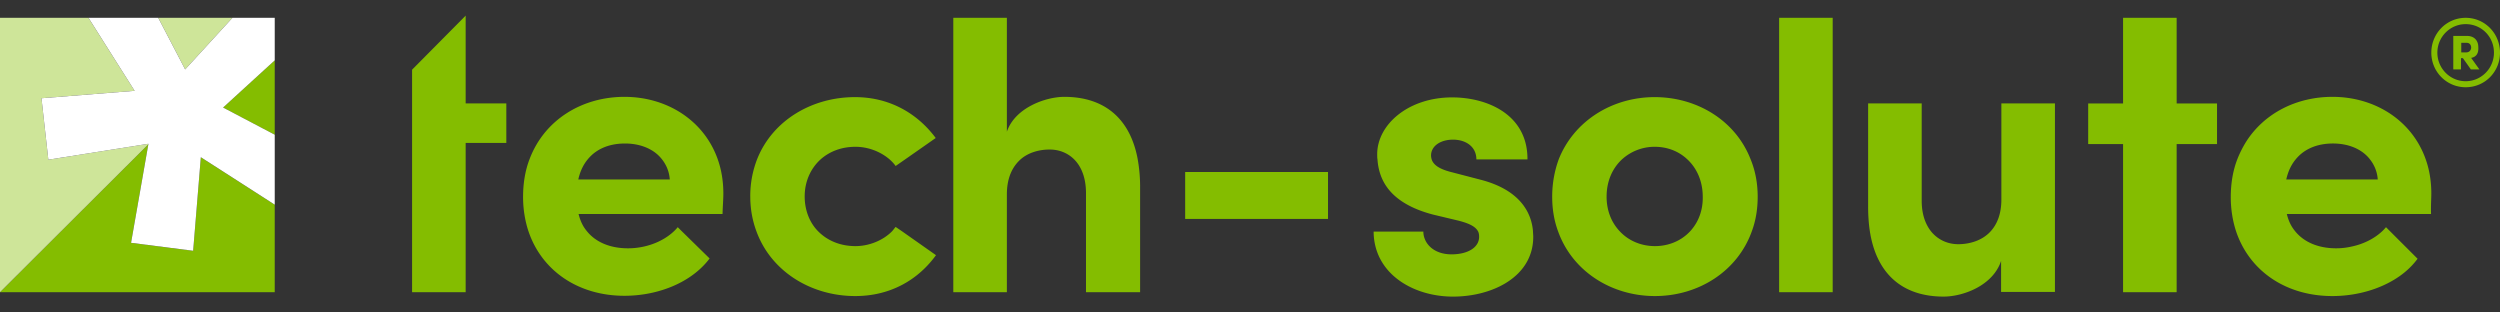 <svg xmlns="http://www.w3.org/2000/svg" width="256" height="32" viewBox="0 0 256 32" fill="none"><rect x="0" y="0" width="256" height="32" fill="#333333" stroke="none"/><g clip-path="url(#clip0)"><path d="M156.976 23.657c-.141-1.63-1.069-4.103-5.261-5.227l-3.235-.842c-.929-.253-1.688-.619-1.885-1.293a1.65 1.65 0 01-.056-.365c0-1.012 1.012-1.63 2.25-1.63 1.294 0 2.392.703 2.392 2.023h5.232c.028-4.608-4.135-6.35-7.708-6.35-4.529 0-7.68 2.81-7.68 5.816 0 .169 0 .366.028.534.141 1.967 1.097 4.44 5.683 5.648l2.588.618c1.097.28 1.744.59 2.025 1.096.085.168.113.337.113.562 0 1.124-1.21 1.798-2.813 1.798-1.941 0-2.898-1.208-2.898-2.332h-5.092c.028 4.299 4.023 6.659 8.13 6.659 4.023 0 8.215-2.023 8.215-6.125 0-.225-.028-.394-.028-.59zm22.28-7.362c-1.547-3.961-5.486-6.35-9.818-6.35s-8.243 2.417-9.818 6.35a11.157 11.157 0 00-.675 3.85c0 1.264.197 2.444.591 3.512 1.462 4.13 5.485 6.659 9.93 6.659 4.445 0 8.468-2.529 9.931-6.66.394-1.067.59-2.247.59-3.511 0-1.405-.253-2.698-.731-3.85zm-6.161 7.362c-.9.983-2.194 1.545-3.629 1.545s-2.729-.562-3.629-1.545c-.816-.871-1.322-2.08-1.322-3.512 0-1.63.619-2.95 1.603-3.85a4.97 4.97 0 013.32-1.264c1.294 0 2.447.45 3.32 1.264.984.9 1.603 2.248 1.603 3.85.028 1.405-.45 2.613-1.266 3.512zm9.087-21.832v28.098h5.485V1.825h-5.485zm22.758 8.766v9.835c0 1.46-.422 2.5-1.069 3.23-.872.984-2.194 1.35-3.347 1.35-1.041 0-2.082-.422-2.814-1.35-.562-.73-.928-1.741-.928-3.09V10.59h-5.486v10.537c0 .899.057 1.742.169 2.5.647 4.3 3.235 6.744 7.568 6.744 1.941 0 5.035-1.096 5.879-3.653v3.175h5.514V10.591h-5.486zm17.949.001V1.825h-5.486v8.767h-3.573v4.158h3.573v15.173h5.486V14.75h4.135v-4.158h-4.135zm26.078 9.243c0-1.292-.197-2.472-.591-3.568-1.406-3.934-5.176-6.35-9.537-6.35-3.685 0-7.004 1.686-8.861 4.636a11.14 11.14 0 00-.872 1.742c-.45 1.152-.675 2.473-.675 3.906 0 1.236.197 2.416.534 3.456 1.351 4.074 5.092 6.659 9.874 6.659 1.97 0 3.967-.45 5.627-1.293 1.238-.618 2.307-1.46 3.094-2.528l-2.869-2.866-.366-.366c-.112.14-.225.253-.337.366-.844.814-1.998 1.376-3.236 1.63a6.983 6.983 0 01-1.519.168c-1.856 0-3.347-.646-4.248-1.798-.393-.478-.647-1.04-.815-1.714h14.769c-.028-.871.028-1.518.028-2.08zm-14.854-1.46c.197-.872.535-1.546.985-2.08.928-1.124 2.307-1.601 3.798-1.601 1.575 0 2.954.561 3.769 1.601.45.562.76 1.264.816 2.08h-9.368zM121.361 22.42v-4.804h14.628v4.804h-14.628zM256 5.394c0 1.966-1.547 3.54-3.517 3.54-1.969 0-3.516-1.602-3.516-3.54 0-1.967 1.547-3.569 3.516-3.569 1.97 0 3.517 1.602 3.517 3.569zm-.619 0c0-1.63-1.266-2.923-2.898-2.923-1.603 0-2.897 1.321-2.897 2.923 0 1.601 1.294 2.922 2.897 2.922 1.604 0 2.898-1.32 2.898-2.922zm-2.335.533l.844 1.18h-.872l-.816-1.151h-.197v1.152h-.788V3.68h1.407c.788 0 1.153.533 1.153 1.124.057.702-.253 1.04-.731 1.123zm-1.013-1.545v.983h.507c.365 0 .506-.28.506-.505 0-.197-.113-.478-.478-.478h-.535zM47.684 10.591v-8.99l-5.486 5.534v22.787h5.486V14.637h4.163v-4.046h-4.163zm26.387 9.244c0-1.292-.197-2.472-.59-3.568-1.407-3.934-5.177-6.35-9.537-6.35-4.36 0-8.187 2.36-9.706 6.35-.45 1.152-.675 2.473-.675 3.906 0 1.236.197 2.416.534 3.456 1.35 4.074 5.092 6.659 9.847 6.659 3.432 0 6.864-1.349 8.72-3.822l-2.897-2.837-.366-.366c-.112.14-.225.253-.337.366-1.182 1.152-2.982 1.798-4.755 1.798-1.856 0-3.347-.646-4.247-1.798-.394-.478-.648-1.04-.816-1.714h14.74c.029-.871.085-1.546.085-2.08zm-14.853-1.46c.196-.872.534-1.546.984-2.08.928-1.124 2.307-1.601 3.798-1.601 1.575 0 2.954.561 3.77 1.601.45.562.76 1.264.815 2.08h-9.367zm32.492 4.86l-.338.422c-.928.955-2.363 1.545-3.77 1.545-1.603 0-2.925-.59-3.853-1.545-.873-.9-1.35-2.164-1.35-3.54 0-1.546.618-2.894 1.659-3.822.9-.786 2.11-1.264 3.545-1.264 1.266 0 2.532.478 3.46 1.264.253.225.478.45.647.703l1.013-.703 3.094-2.163c-1.857-2.5-4.698-4.187-8.27-4.187-4.417 0-8.44 2.389-10.016 6.35a10.384 10.384 0 00-.703 3.822c0 1.292.225 2.472.619 3.54 1.491 4.13 5.598 6.659 10.127 6.659 3.573 0 6.415-1.63 8.271-4.186l-3.516-2.473-.62-.422zm24.784-6.968c-.759-4.046-3.319-6.35-7.511-6.35-1.885 0-5.036 1.096-5.88 3.569V1.826h-5.485v28.097h5.485V19.92c0-1.798.619-2.922 1.463-3.653.844-.702 1.941-.955 2.926-.955.9 0 1.772.31 2.447.955.76.73 1.266 1.883 1.266 3.512v10.144h5.542V19.218a16 16 0 00-.253-2.95zm-88.362-2.472V6.18l-5.289 4.833 5.29 2.782zM19.777 25.68l-6.358-.815 1.772-10.087L0 29.922h28.132V20.96l-7.568-4.86-.787 9.58z" fill="#84BD00"></path><path d="M15.191 14.722l-10.24 1.63-.703-6.294 9.537-.759-4.727-7.474H0v28.098l15.191-15.145v-.056zM23.8 1.825h-7.596l2.757 5.283L23.8 1.825z" fill="#CEE599"></path><path d="M28.132 1.825H23.8l-4.84 5.283-2.757-5.283H9.06L13.785 9.3l-9.537.759.703 6.294 10.24-1.63v.056L13.42 24.865l6.358.815.787-9.581 7.568 4.86v-7.164l-5.289-2.782 5.289-4.833V1.825z" fill="#fff"></path></g><defs><clipPath id="clip0"><path fill="#fff" transform="translate(0 1.6)" d="M0 0h256v28.8H0z"></path></clipPath></defs></svg>